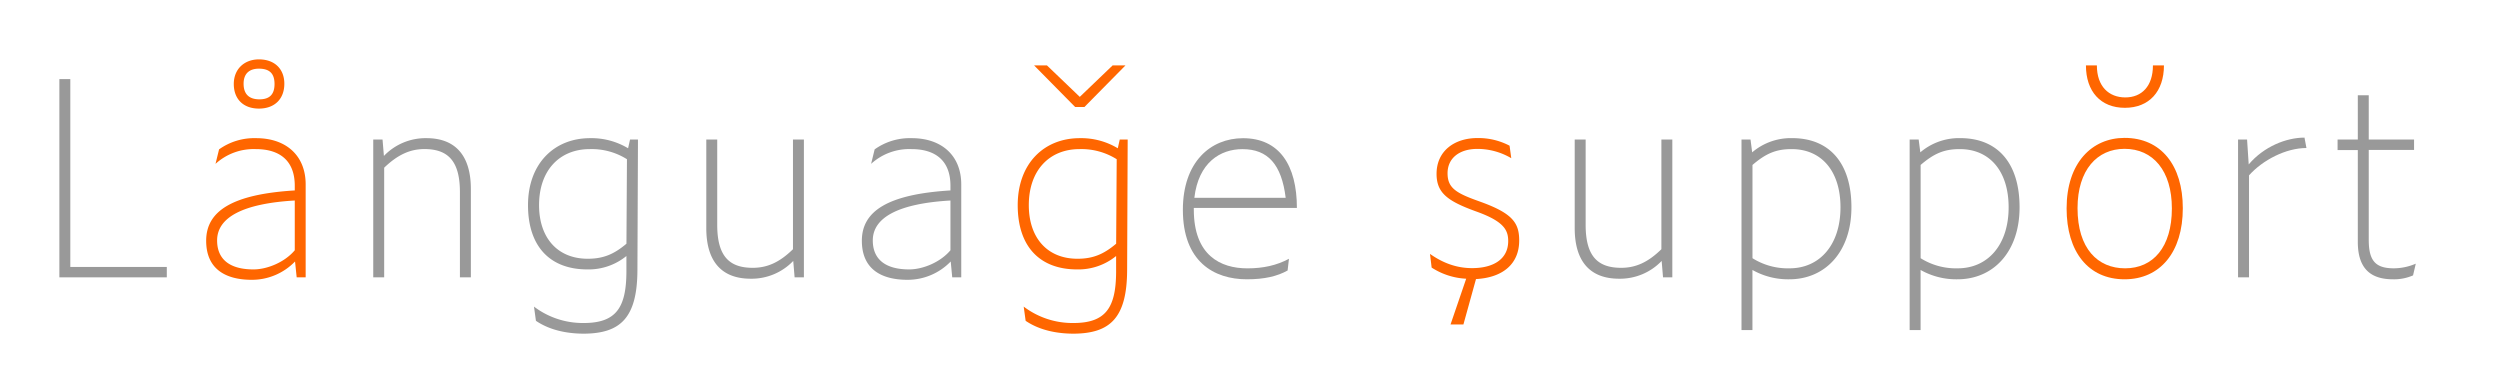 <svg id="Layer_1" data-name="Layer 1" xmlns="http://www.w3.org/2000/svg" viewBox="0 0 1280 200"><defs><style>.cls-1{fill:#999;}.cls-2{fill:#f60;}.cls-3{fill:none;}</style></defs><title>language_support_zeitung-1</title><path class="cls-1" d="M30.38,40.5H36v96.18H85.4V142h-55V40.5Z"/><path class="cls-2" d="M151.06,133.88a30.68,30.68,0,0,1-22.12,9.38c-13.58,0-23.38-5.6-23.38-20,0-15.26,13.44-23.8,45.36-25.76V95.1c0-13-7.84-18.76-20-18.76a29,29,0,0,0-20.58,7.56l1.82-7.42a31,31,0,0,1,19-5.74c15.4,0,25.34,9,25.34,23.66V142H151.9Zm-0.14-5.74V102.66c-26.6,1.54-39.76,8.68-39.76,20.44,0,9.66,6.44,14.84,18.62,14.84C136.78,137.94,145.74,134.3,150.92,128.14ZM119.7,43c0-7.7,5.46-12.6,12.88-12.6,8,0,13,4.9,13,12.46,0,7.84-5,12.74-13,12.74S119.7,50.72,119.7,43Zm20.86,0c0-5.46-2.66-7.84-8-7.84-4.9,0-7.84,2.52-7.84,7.7,0,5.6,3.08,8,8.12,8S140.56,48.48,140.56,43Z"/><path class="cls-1" d="M196.7,85.86V142h-5.6V71.44h4.76l0.7,8.4a29.5,29.5,0,0,1,21.84-9.1c14.28,0,22.68,8.4,22.68,26V142h-5.6V98.32c0-16.24-6.44-22-18.2-22C209.86,76.34,203.56,79.28,196.7,85.86Z"/><path class="cls-1" d="M274.4,164.26l-1-7.28a41.39,41.39,0,0,0,25.48,8.4c16.52,0,21.7-7.84,21.84-25.9v-8.4a30.6,30.6,0,0,1-20,6.86c-19,0-30.38-11.62-30.38-32.9s13.44-34.3,31.78-34.3a36.34,36.34,0,0,1,19.46,5.18l1-4.48h4.06l-0.28,67.06c-0.14,24.22-8.68,32.2-27.3,32.34C290.92,170.84,281.82,169.3,274.4,164.26Zm46.34-39.48L321,81.52a34,34,0,0,0-19-5.18c-15.54,0-26,10.92-26,28.7,0,16.8,9.52,27.44,24.92,27.44C309,132.48,314.44,130.1,320.74,124.78Z"/><path class="cls-1" d="M406.14,133.6a29.5,29.5,0,0,1-21.84,9.1c-14.28,0-22.68-8.26-22.68-25.9V71.44h5.6v43.68c0,16.38,6.44,22,18.2,22,7.42,0,13.72-2.8,20.58-9.52V71.44h5.6V142h-4.76Z"/><path class="cls-1" d="M486.77,133.88a30.67,30.67,0,0,1-22.12,9.38c-13.58,0-23.38-5.6-23.38-20,0-15.26,13.44-23.8,45.36-25.76V95.1c0-13-7.84-18.76-20-18.76A29,29,0,0,0,446,83.9l1.82-7.42a31,31,0,0,1,19-5.74c15.4,0,25.34,9,25.34,23.66V142h-4.62Zm-0.14-5.74V102.66c-26.6,1.54-39.76,8.68-39.76,20.44,0,9.66,6.44,14.84,18.62,14.84C472.49,137.94,481.45,134.3,486.63,128.14Z"/><path class="cls-2" d="M525.13,164.26l-1-7.28a41.38,41.38,0,0,0,25.48,8.4c16.52,0,21.7-7.84,21.84-25.9v-8.4a30.6,30.6,0,0,1-20,6.86c-19,0-30.38-11.62-30.38-32.9s13.44-34.3,31.78-34.3a36.33,36.33,0,0,1,19.46,5.18l1-4.48h4.06l-0.28,67.06c-0.14,24.22-8.68,32.2-27.3,32.34C541.65,170.84,532.55,169.3,525.13,164.26Zm46.34-39.48,0.28-43.26a34,34,0,0,0-19-5.18c-15.54,0-26,10.92-26,28.7,0,16.8,9.52,27.44,24.92,27.44C559.71,132.48,565.17,130.1,571.47,124.78Zm-21-70-21-21.28h6.58l16.8,16.1,16.8-16.1h6.58l-21,21.28h-4.76Z"/><path class="cls-1" d="M638.39,143c-16.8,0-32.76-9-32.76-35.56,0-24.64,14.28-36.68,30.8-36.68,18.62,0,27.58,13.86,27.58,35.7H611.23v0.84c0,23.52,13.72,30.1,27.44,30.1,8.12,0,15-1.54,21.28-4.9l-0.7,6C653.93,141.44,647.49,143,638.39,143Zm-26.88-41.72h46.76c-2.1-17.08-9.1-24.92-22.12-24.92C624.81,76.34,613.61,83.2,611.51,101.26Z"/><path class="cls-2" d="M742.69,166.08l8-23.38A35.65,35.65,0,0,1,733,137l-0.84-7c6.16,4.34,13.16,7.28,21.56,7.28,10.92,0,18.48-4.62,18.48-13.86,0-5.6-2.24-9.94-15.54-14.84l-1.54-.56c-14.14-5.18-19.6-9.38-19.6-19,0-11.62,9-18.34,21-18.34a34.37,34.37,0,0,1,16.38,3.92L773.77,81a34.09,34.09,0,0,0-17.36-4.76c-9.24,0-15.26,4.76-15.26,12.46,0,7.42,4.2,10.08,15.54,14.14l1.54,0.56c16.24,5.88,19.6,10.78,19.6,19.74,0,12-8.4,19-22.12,19.74l-6.44,23.24h-6.58Z"/><path class="cls-1" d="M850.77,133.6a29.5,29.5,0,0,1-21.84,9.1c-14.28,0-22.68-8.26-22.68-25.9V71.44h5.6v43.68c0,16.38,6.44,22,18.2,22,7.42,0,13.72-2.8,20.58-9.52V71.44h5.6V142h-4.76Z"/><path class="cls-1" d="M897.25,138.22V169h-5.6V71.44h4.62L897.11,78a30.52,30.52,0,0,1,20.44-7.28c19,0,30.38,12.6,30.38,35.42S934.49,143,916.15,143A37.12,37.12,0,0,1,897.25,138.22Zm45.08-32.06c0-18.34-9.52-29.82-25.06-29.82-8.12,0-13.3,2.38-20,8.12V132.2a34,34,0,0,0,19,5.18C931.69,137.38,942.33,125.34,942.33,106.16Z"/><path class="cls-1" d="M983.34,138.22V169h-5.6V71.44h4.62L983.2,78a30.52,30.52,0,0,1,20.44-7.28c19,0,30.38,12.6,30.38,35.42S1020.58,143,1002.24,143A37.12,37.12,0,0,1,983.34,138.22Zm45.08-32.06c0-18.34-9.52-29.82-25.06-29.82-8.12,0-13.3,2.38-20,8.12V132.2a34,34,0,0,0,19,5.18C1017.78,137.38,1028.42,125.34,1028.42,106.16Z"/><path class="cls-2" d="M1058.1,106.72c0-23.38,13-36.12,29.68-36.12,18.62,0,29.82,14,29.82,36,0,22.54-11.62,36.4-29.82,36.4C1069.16,143,1058.1,128.84,1058.1,106.72Zm53.9,0c0-19.32-9.66-30.52-24.22-30.52-14,0-24.08,10.78-24.08,30.38,0,20.72,10.36,30.8,24.36,30.8C1102.34,137.38,1112,126.6,1112,106.72Zm-4.06-73.22c0,13.3-7.56,21.7-20,21.7S1068,46.8,1068,33.5h5.6c0,10.78,6.16,16.38,14.56,16.38s14.14-5.74,14.14-16.38h5.6Z"/><path class="cls-1" d="M1145.88,142V71.44h4.62l0.84,12.74c7.84-9.24,19.32-13.72,28.56-13.72l1,5.32c-10.5,0-22.4,6.16-29.4,14V142h-5.6Z"/><path class="cls-1" d="M1225.26,143c-10.64,0-18.06-4.62-18.06-19.18v-47h-10.36V71.44h10.36V48.76h5.6V71.44H1236v5.32H1212.8v46.06c0,10.78,3.5,14.56,12.88,14.56a28.82,28.82,0,0,0,11.2-2.38l-1.4,6A24.31,24.31,0,0,1,1225.26,143Z"/><rect class="cls-3" width="1280" height="200"/></svg>